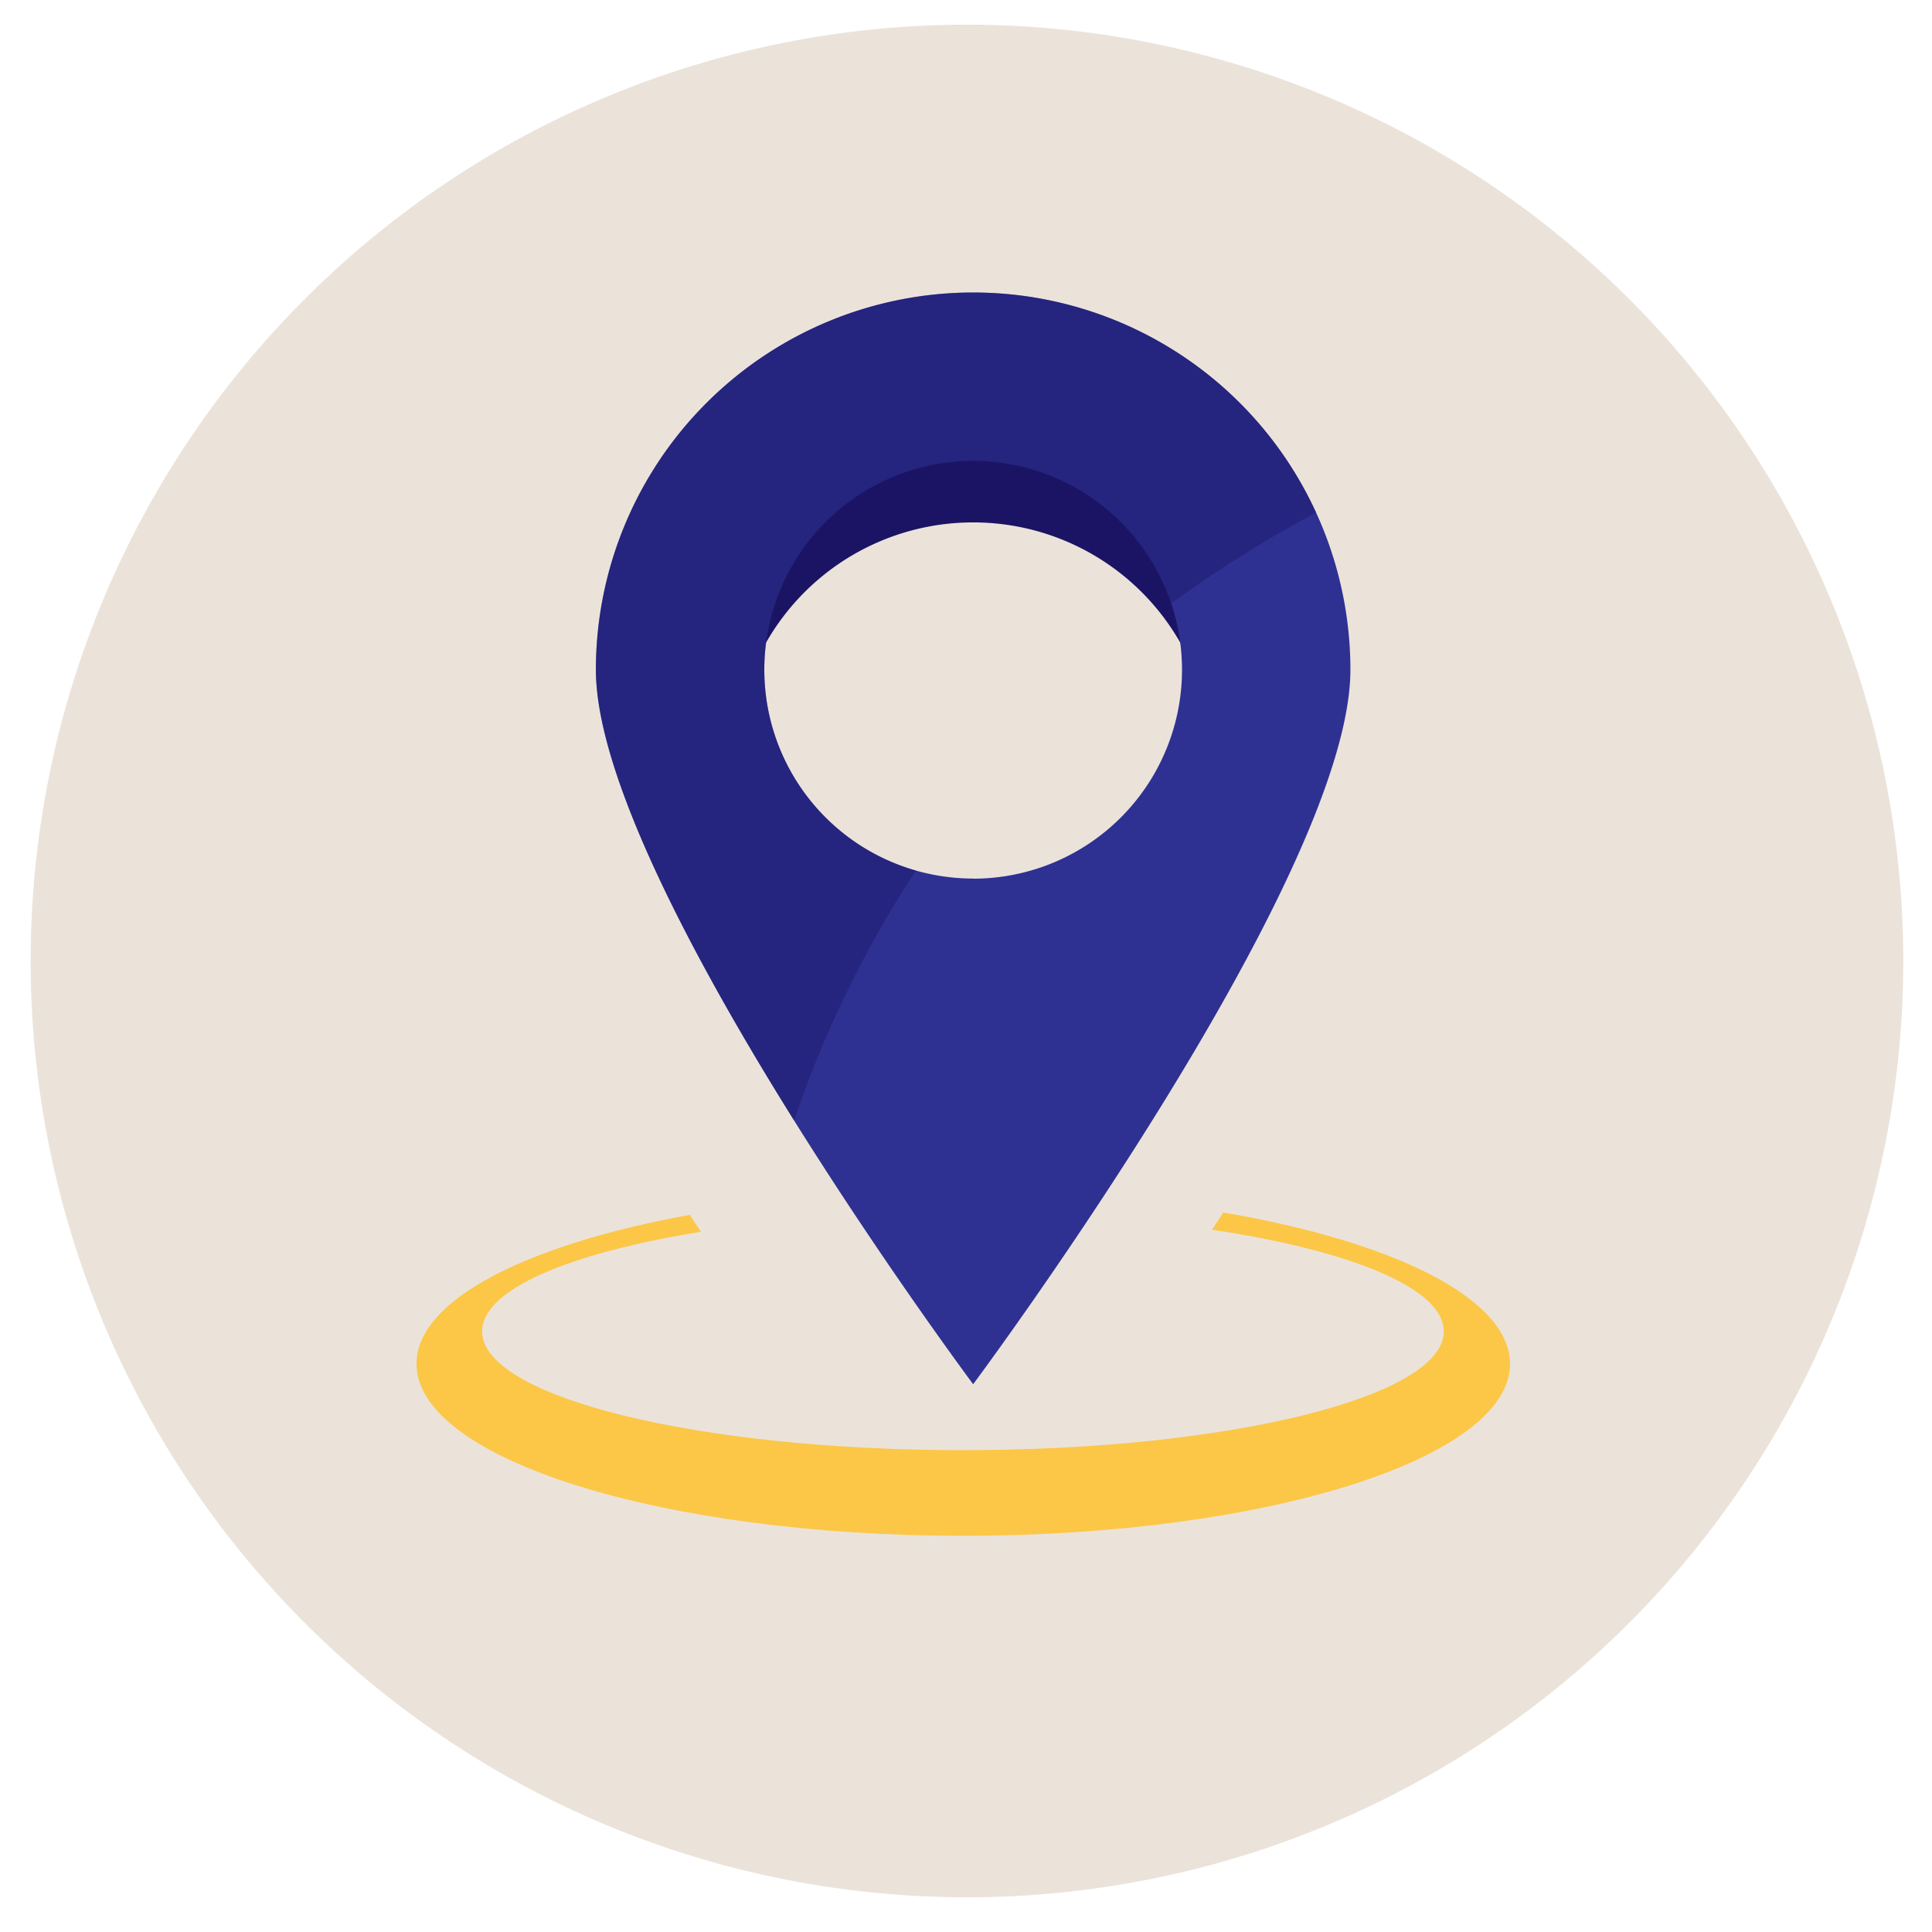 <?xml version="1.0" encoding="UTF-8"?>
<svg xmlns="http://www.w3.org/2000/svg" id="Layer_1" data-name="Layer 1" viewBox="0 0 300 300">
  <g id="location">
    <path d="M295.54,149.21A145.39,145.39,0,1,1,150.15,3.83,145.39,145.39,0,0,1,295.54,149.21Z" style="fill:#ebe3da"></path>
    <path d="M151.11,81.12a37,37,0,0,1,36.38,30.15,37,37,0,1,0-72.76,0A37,37,0,0,1,151.11,81.12Z" style="fill:#1b1464"></path>
    <path d="M151.11,45.42A58.59,58.59,0,0,0,92.53,104c0,32.35,58.58,110.94,58.58,110.94S209.69,136.36,209.69,104A58.58,58.58,0,0,0,151.11,45.42Zm0,91A32.43,32.43,0,1,1,183.54,104,32.43,32.43,0,0,1,151.11,136.44Z" style="fill:#2e3192"></path>
    <path d="M189.93,188.27c-.55.91-1.13,1.8-1.74,2.68,21.58,3.23,36,9.09,36,15.78,0,10.19-33.43,18.45-74.67,18.45s-74.66-8.26-74.66-18.45c0-6.48,13.52-12.17,34-15.46-.6-.86-1.19-1.73-1.74-2.63-25.38,4.61-42.45,13.24-42.45,23.13,0,14.75,38,26.71,84.9,26.71s84.91-12,84.91-26.71C234.43,201.62,216.43,192.79,189.93,188.27Z" style="fill:#fcc747"></path>
    <path d="M151.11,45.42A58.59,58.59,0,0,0,92.53,104c0,16.72,15.66,45.81,30.78,70a168.27,168.27,0,0,1,18.91-38.82,32.43,32.43,0,1,1,39.65-41.47,182.13,182.13,0,0,1,22.5-14.11A58.59,58.59,0,0,0,151.11,45.42Z" style="fill:#1b1464;opacity:0.43"></path>
  </g>
</svg>
